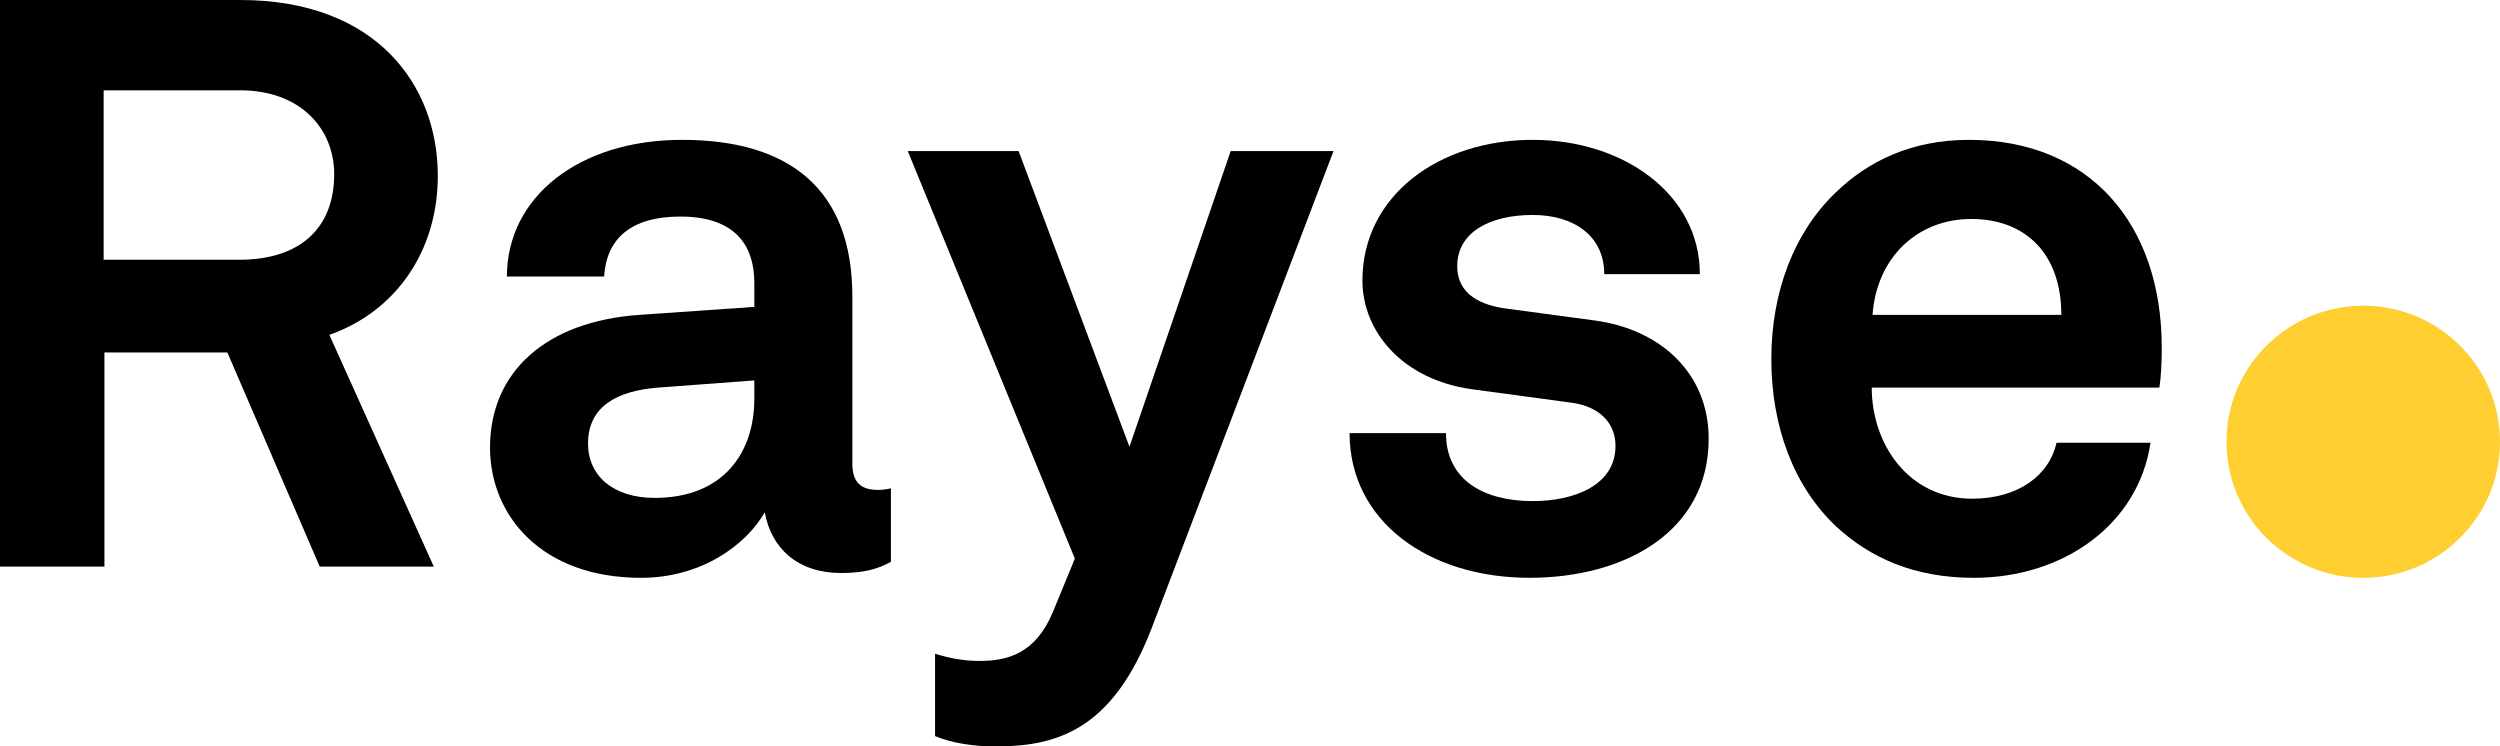 <?xml version="1.0" encoding="UTF-8"?>
<svg xmlns="http://www.w3.org/2000/svg" width="211" height="63" viewBox="0 0 211 63" fill="none">
  <g clip-path="url(#clip0_7_632)">
    <path d="M199.458 48.768C205.832 48.768 211 43.627 211 37.285C211 30.943 205.832 25.802 199.458 25.802C193.083 25.802 187.915 30.943 187.915 37.285C187.915 43.627 193.083 48.768 199.458 48.768Z" fill="#FFCE31"></path>
    <path d="M20.273 0C31.731 0 36.951 7.15 36.951 14.839C36.951 21.247 33.358 26.306 27.798 28.262L36.613 47.823H26.985L19.188 29.746H8.814V47.823H0V0H20.273ZM28.206 14.705C28.206 10.86 25.358 7.622 20.273 7.622H8.747V21.922H20.205C25.358 21.922 28.206 19.224 28.206 14.705Z" fill="black"></path>
    <path d="M41.358 37.773C41.358 31.365 46.105 27.115 53.97 26.575L63.666 25.901V23.877C63.666 20.572 61.903 18.278 57.428 18.278C53.292 18.278 51.191 20.1 50.987 23.337H42.783C42.783 16.659 48.818 11.803 57.565 11.803C66.65 11.803 71.939 15.985 71.939 25.024V39.122C71.939 40.741 72.685 41.348 74.108 41.348C74.515 41.348 74.921 41.28 75.193 41.213V47.419C74.108 48.025 72.887 48.363 70.989 48.363C67.328 48.363 65.09 46.272 64.548 43.237C62.921 46.069 59.124 48.768 54.107 48.768C45.697 48.768 41.358 43.507 41.358 37.773ZM63.665 33.659V32.107L55.528 32.714C52.138 32.984 49.629 34.265 49.629 37.436C49.629 40.134 51.731 42.022 55.257 42.022C61.021 42.022 63.665 38.245 63.665 33.659Z" fill="black"></path>
    <path d="M78.919 62.123V55.175C80.004 55.512 81.225 55.782 82.648 55.782C84.954 55.782 87.395 55.242 88.886 51.6L90.717 47.149L76.614 12.749H85.97L95.327 37.706L103.87 12.749H112.549L97.226 52.95C93.904 61.651 89.157 63 84.004 63C82.242 63 80.344 62.73 78.919 62.123Z" fill="black"></path>
    <path d="M113.905 36.559H122.041C122.041 40.471 125.16 42.292 129.364 42.292C132.889 42.292 136.348 40.943 136.348 37.638C136.348 35.749 135.06 34.333 132.686 33.995L124.211 32.849C118.38 32.039 114.989 27.992 114.989 23.675C114.989 16.525 121.43 11.803 129.364 11.803C137.026 11.803 143.467 16.389 143.467 23.135H135.398C135.398 19.898 132.822 18.143 129.364 18.143C125.702 18.143 122.99 19.627 122.99 22.46C122.99 24.956 125.159 25.765 127.058 26.035L134.584 27.047C140.144 27.789 144.212 31.498 144.212 37.029C144.212 44.854 137.16 48.766 129.092 48.766C120.549 48.768 113.905 43.979 113.905 36.559Z" fill="black"></path>
    <path d="M154.991 44.45C151.398 41.078 149.5 36.019 149.5 30.286C149.5 24.687 151.399 19.629 154.924 16.256C157.637 13.626 161.298 11.804 166.18 11.804C176.351 11.804 182.452 18.886 182.452 29.341C182.452 30.69 182.384 31.904 182.249 32.714H157.975C157.975 37.503 161.094 42.09 166.45 42.09C170.315 42.09 172.959 40.134 173.569 37.368H181.503C180.486 44.248 174.18 48.768 166.587 48.768C161.569 48.768 157.839 47.082 154.991 44.45ZM173.976 26.576C173.976 21.382 170.925 18.482 166.382 18.482C161.772 18.482 158.382 21.787 158.042 26.576H173.976Z" fill="black"></path>
  </g>
  <defs>
    <clipPath id="clip0_7_632">
      <rect width="211" height="63" fill="white"></rect>
    </clipPath>
  </defs>
</svg>
